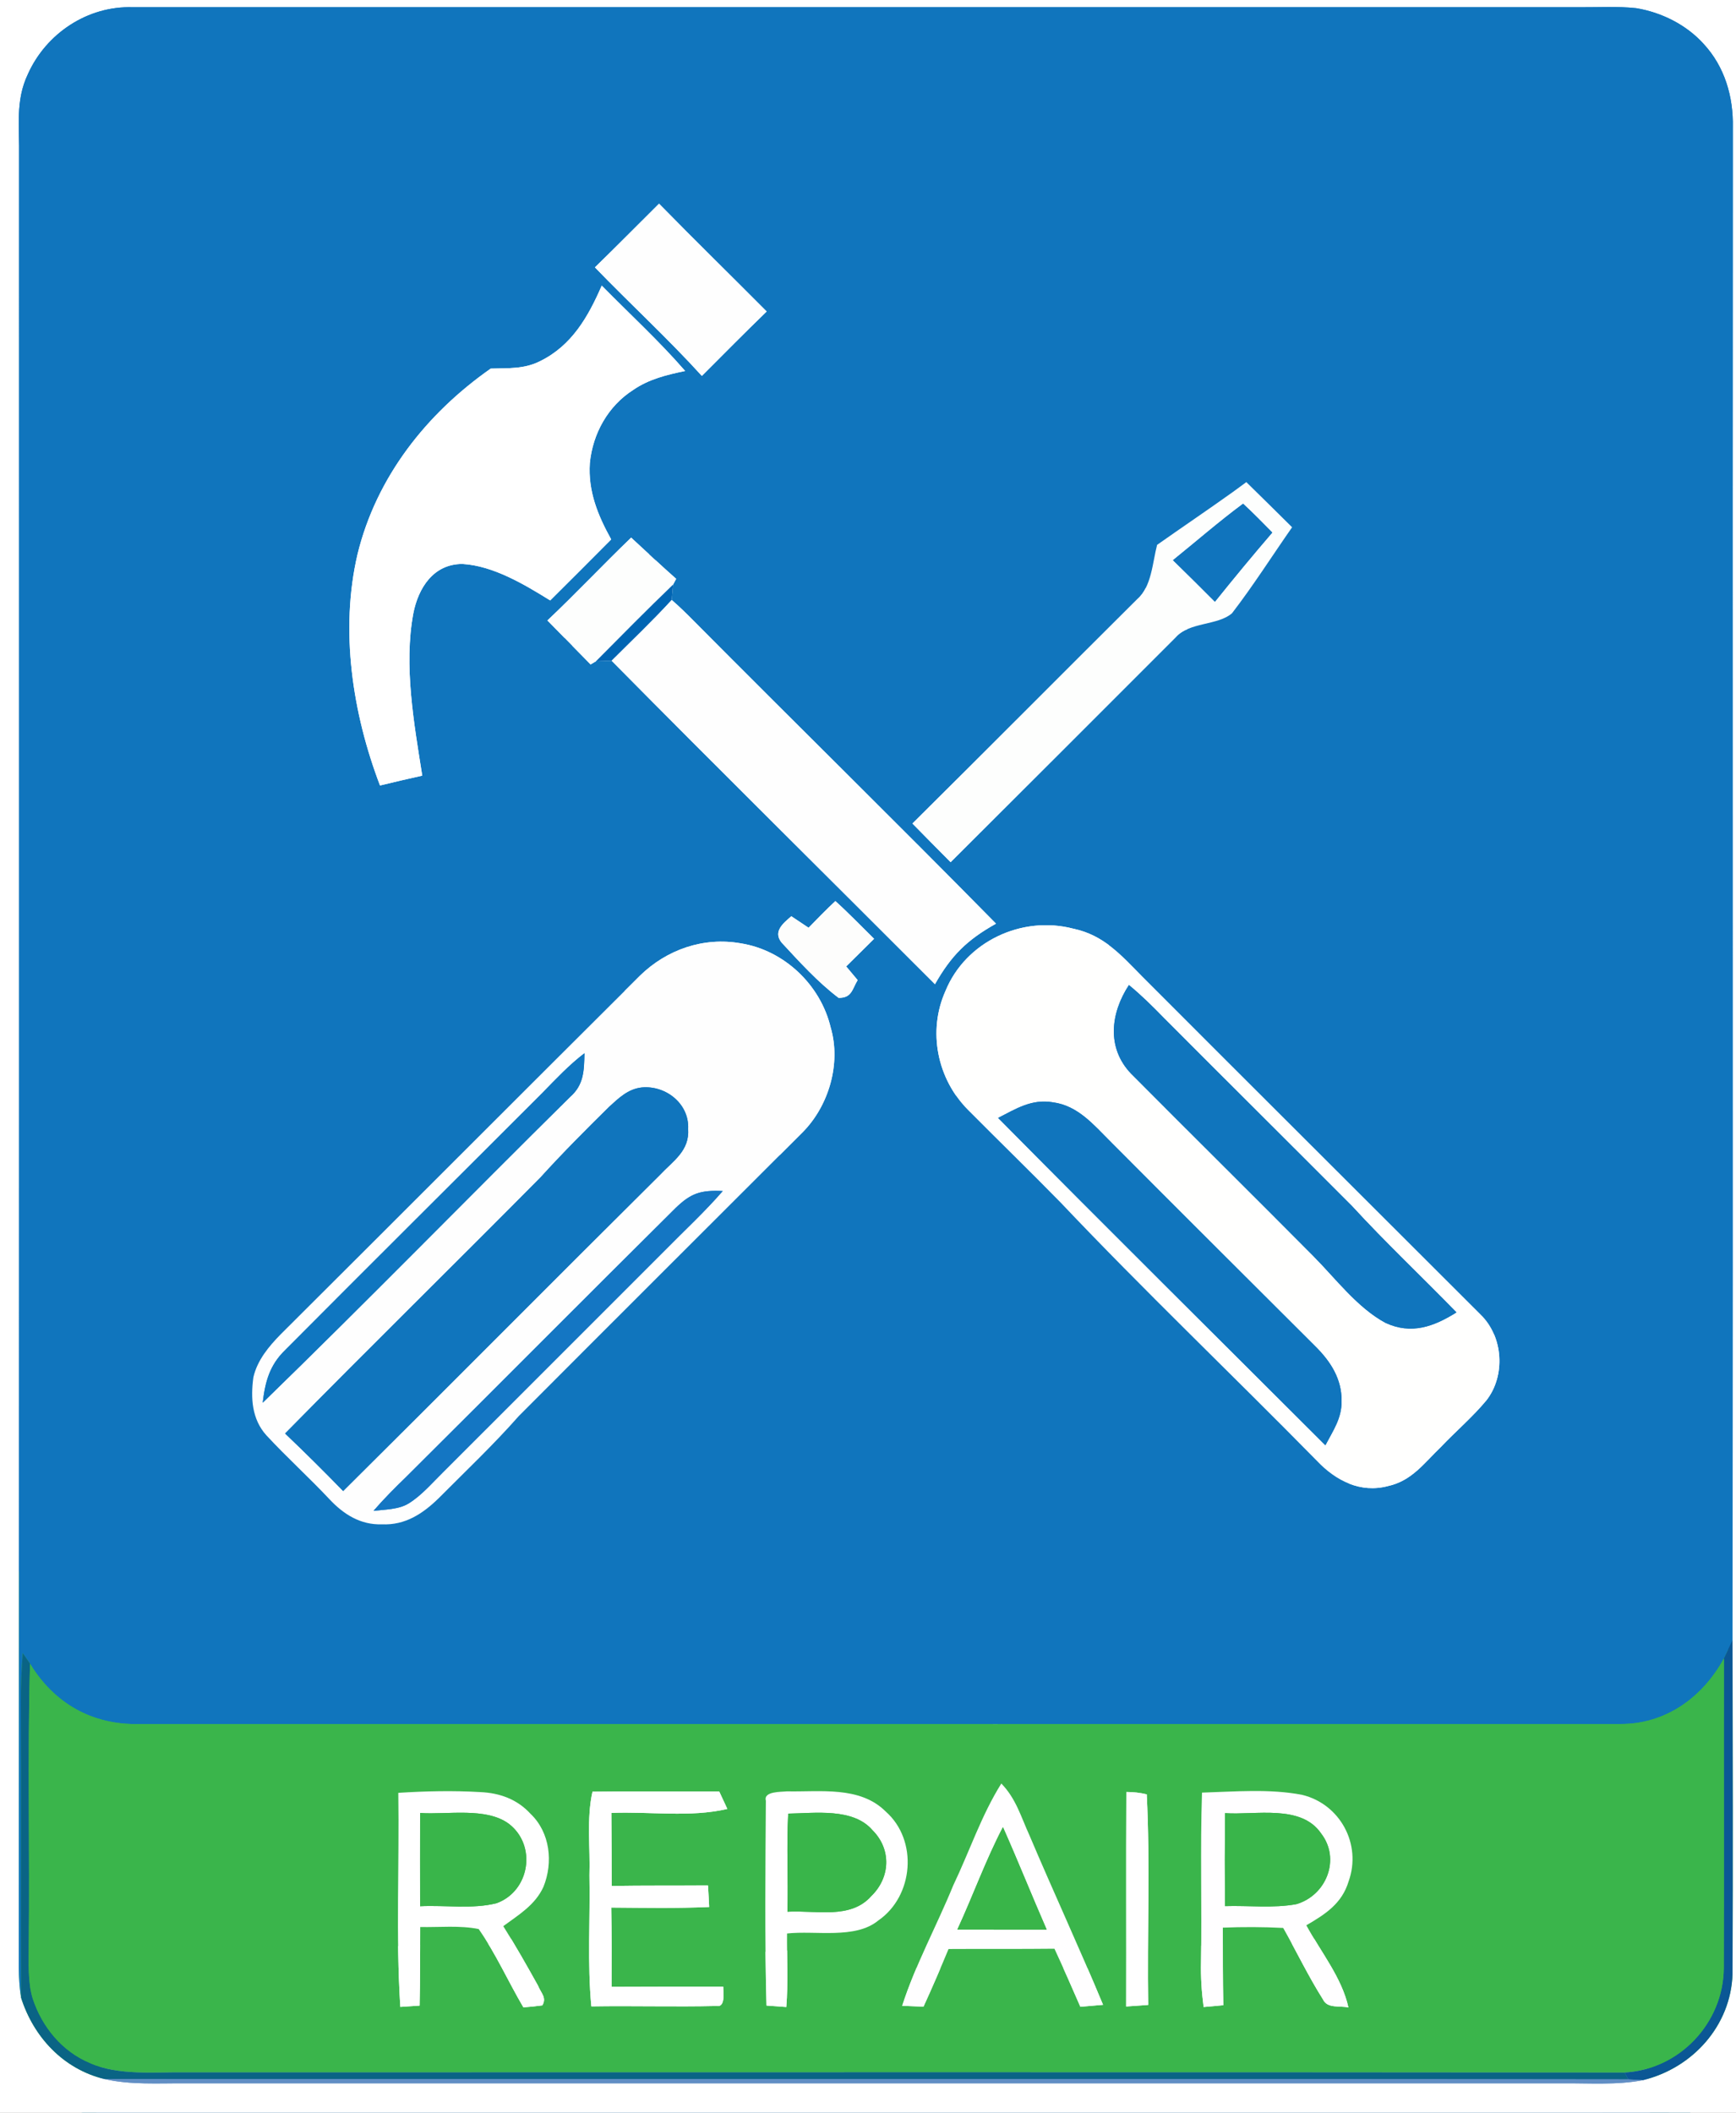 <?xml version="1.0" encoding="UTF-8" standalone="no"?>
<!DOCTYPE svg PUBLIC "-//W3C//DTD SVG 1.1//EN" "http://www.w3.org/Graphics/SVG/1.1/DTD/svg11.dtd">
<svg xmlns="http://www.w3.org/2000/svg" version="1.1" viewBox="0 0 300 365" width="300.0pt" height="365.0pt" xmlns:xlink="http://www.w3.org/1999/xlink">
<rect x="0" y="0" width="300" height="365" fill="#333333" stroke="none"/>
<defs>
<path d="M 0.00 0.00 L 300.00 0.00 L 300.00 365.00 L 0.00 365.00 L 0.00 0.00 Z M 3.64 345.11 C 5.81 351.94 10.96 357.44 18.03 359.17 C 22.59 360.21 27.34 359.88 32.00 359.91 C 111.33 359.90 190.67 359.91 270.00 359.91 C 274.60 359.87 279.46 360.24 283.94 359.36 C 292.50 357.27 299.12 349.96 299.40 341.01 C 299.47 321.82 299.44 302.58 299.40 283.39 C 299.48 196.29 299.38 109.10 299.45 22.00 C 299.56 16.70 298.05 11.53 294.41 7.59 C 291.41 4.27 287.12 2.13 282.73 1.41 C 279.52 1.07 276.23 1.27 273.00 1.25 C 189.65 1.25 106.31 1.25 22.96 1.25 C 15.17 0.98 7.96 5.77 4.81 12.83 C 2.62 17.43 3.39 22.05 3.30 27.00 C 3.30 131.33 3.33 235.67 3.25 340.00 C 3.28 341.72 3.36 343.42 3.64 345.11 Z" id="p0" />
<path d="M 22.96 1.25 C 106.31 1.25 189.65 1.25 273.00 1.25 C 276.23 1.27 279.52 1.07 282.73 1.41 C 287.12 2.13 291.41 4.27 294.41 7.59 C 298.05 11.53 299.56 16.70 299.45 22.00 C 299.38 109.10 299.48 196.29 299.40 283.39 C 298.91 284.44 298.41 285.48 297.91 286.52 C 294.23 293.24 287.86 297.88 280.00 297.84 C 194.67 297.85 109.33 297.84 24.00 297.85 C 15.93 298.01 9.36 294.28 5.19 287.42 C 4.77 286.81 4.36 286.20 3.93 285.59 C 3.73 288.39 3.58 291.19 3.60 294.00 C 3.69 311.03 3.57 328.09 3.64 345.11 C 3.36 343.42 3.28 341.72 3.25 340.00 C 3.33 235.67 3.30 131.33 3.30 27.00 C 3.39 22.05 2.62 17.43 4.81 12.83 C 7.96 5.77 15.17 0.98 22.96 1.25 Z M 102.81 46.19 C 108.90 52.50 115.39 58.45 121.29 64.94 C 125.02 61.21 128.71 57.47 132.49 53.81 C 126.30 47.59 120.03 41.46 113.89 35.19 C 110.20 38.85 106.54 42.56 102.81 46.19 Z M 84.80 63.68 C 73.69 71.46 65.02 82.44 61.78 95.77 C 58.72 108.88 60.92 123.25 65.67 135.70 C 68.10 135.11 70.53 134.54 72.97 134.00 C 71.55 125.02 69.75 115.01 71.42 106.00 C 72.28 101.57 74.90 97.42 79.92 97.43 C 85.23 97.73 90.64 100.98 95.08 103.73 C 98.60 100.23 102.12 96.72 105.62 93.19 C 103.31 89.03 101.60 84.86 101.93 80.00 C 102.43 74.91 105.06 70.16 109.40 67.38 C 112.14 65.49 115.20 64.76 118.40 64.09 C 113.90 58.90 108.80 54.24 103.99 49.34 C 101.65 54.72 98.82 59.70 93.34 62.39 C 90.60 63.79 87.79 63.59 84.80 63.68 Z M 212.99 85.04 C 208.68 88.12 204.29 91.08 199.96 94.13 C 199.16 97.18 199.02 101.37 196.52 103.53 C 183.53 116.45 170.68 129.39 157.68 142.27 C 159.87 144.51 162.07 146.73 164.28 148.95 C 177.17 136.08 190.33 122.97 203.14 110.13 C 205.47 107.43 210.45 108.10 212.91 105.94 C 216.58 101.17 219.84 96.03 223.29 91.09 C 220.65 88.49 218.04 85.87 215.38 83.29 C 214.59 83.88 213.79 84.46 212.99 85.04 Z M 94.60 107.19 C 97.08 109.74 99.59 112.25 102.06 114.79 L 102.99 114.24 C 103.89 114.20 104.80 114.17 105.70 114.15 C 124.21 132.88 142.96 151.39 161.57 170.03 C 164.41 165.04 167.11 162.38 172.12 159.57 C 154.82 141.98 137.19 124.70 119.81 107.19 C 118.60 105.97 117.38 104.77 116.08 103.65 C 116.17 102.76 116.25 101.88 116.32 100.99 L 116.85 100.00 C 114.21 97.67 111.66 95.25 109.07 92.88 C 104.18 97.58 99.53 102.53 94.60 107.19 Z M 139.73 160.28 C 138.74 159.62 137.74 158.96 136.75 158.29 C 135.36 159.50 133.53 160.92 135.07 162.84 C 138.14 166.15 141.32 169.67 144.92 172.39 C 147.21 172.42 147.25 170.91 148.21 169.32 C 147.55 168.54 146.89 167.75 146.23 166.96 C 147.84 165.37 149.45 163.78 151.05 162.19 C 148.83 160.01 146.67 157.75 144.36 155.67 C 142.76 157.16 141.25 158.72 139.73 160.28 Z M 183.27 207.73 C 197.69 222.95 212.90 237.44 227.60 252.40 C 230.83 255.81 235.09 257.99 239.86 256.73 C 243.98 255.83 246.11 252.75 248.99 249.99 C 251.57 247.27 254.48 244.81 256.87 241.92 C 260.20 237.67 259.78 230.91 255.90 227.13 C 236.44 207.67 216.78 188.12 197.35 168.65 C 193.77 165.01 190.74 161.54 185.48 160.44 C 176.61 158.12 166.89 162.65 163.39 171.20 C 160.28 178.14 161.95 186.37 167.26 191.73 C 172.58 197.09 177.99 202.34 183.27 207.73 Z M 89.64 244.65 C 105.93 228.31 122.33 211.97 138.66 195.65 C 143.22 191.08 145.38 183.76 143.55 177.51 C 141.80 170.14 135.51 164.16 128.01 162.97 C 121.57 161.83 115.20 164.05 110.57 168.58 C 89.85 189.20 69.20 209.91 48.51 230.51 C 46.45 232.61 44.46 235.00 43.79 237.93 C 43.30 241.49 43.51 245.17 46.03 247.96 C 49.55 251.76 53.41 255.25 56.96 259.03 C 59.39 261.62 62.32 263.47 66.00 263.34 C 70.01 263.53 73.08 261.50 75.82 258.82 C 80.48 254.13 85.27 249.61 89.64 244.65 Z" id="p1" />
<path d="M 113.89 35.19 C 120.03 41.46 126.30 47.59 132.49 53.81 C 128.71 57.47 125.02 61.21 121.29 64.94 C 115.39 58.45 108.90 52.50 102.81 46.19 C 106.54 42.56 110.20 38.85 113.89 35.19 Z" id="p2" />
<path d="M 103.99 49.34 C 108.80 54.24 113.90 58.90 118.40 64.09 C 115.20 64.76 112.14 65.49 109.40 67.38 C 105.06 70.16 102.43 74.91 101.93 80.00 C 101.60 84.86 103.31 89.03 105.62 93.19 C 102.12 96.72 98.60 100.23 95.08 103.73 C 90.64 100.98 85.23 97.73 79.92 97.43 C 74.90 97.42 72.28 101.57 71.42 106.00 C 69.75 115.01 71.55 125.02 72.97 134.00 C 70.53 134.54 68.10 135.11 65.67 135.70 C 60.92 123.25 58.72 108.88 61.78 95.77 C 65.02 82.44 73.69 71.46 84.80 63.68 C 87.79 63.59 90.60 63.79 93.34 62.39 C 98.82 59.70 101.65 54.72 103.99 49.34 Z" id="p3" />
<path d="M 215.38 83.29 C 218.04 85.87 220.65 88.49 223.29 91.09 C 219.84 96.03 216.58 101.17 212.91 105.94 C 210.45 108.10 205.47 107.43 203.14 110.13 C 190.33 122.97 177.17 136.08 164.28 148.95 C 162.07 146.73 159.87 144.51 157.68 142.27 C 170.68 129.39 183.53 116.45 196.52 103.53 C 199.02 101.37 199.16 97.18 199.96 94.13 C 204.29 91.08 208.68 88.12 212.99 85.04 C 213.79 84.46 214.59 83.88 215.38 83.29 Z M 202.71 96.78 C 205.14 99.14 207.55 101.55 209.95 103.95 C 213.19 99.91 216.49 95.92 219.86 92.00 C 218.20 90.33 216.55 88.62 214.82 87.03 C 210.66 90.11 206.74 93.53 202.71 96.78 Z" id="p4" />
<path d="M 214.82 87.03 C 216.55 88.62 218.20 90.33 219.86 92.00 C 216.49 95.92 213.19 99.91 209.95 103.95 C 207.55 101.55 205.14 99.14 202.71 96.78 C 206.74 93.53 210.66 90.11 214.82 87.03 Z" id="p5" />
<path d="M 109.07 92.88 C 111.66 95.25 114.21 97.67 116.85 100.00 L 116.32 100.99 C 111.80 105.33 107.40 109.79 102.99 114.24 L 102.06 114.79 C 99.59 112.25 97.08 109.74 94.60 107.19 C 99.53 102.53 104.18 97.58 109.07 92.88 Z" id="p6" />
<path d="M 116.32 100.99 C 116.25 101.88 116.17 102.76 116.08 103.65 C 112.76 107.28 109.18 110.67 105.70 114.15 C 104.80 114.17 103.89 114.20 102.99 114.24 C 107.40 109.79 111.80 105.33 116.32 100.99 Z" id="p7" />
<path d="M 116.08 103.65 C 117.38 104.77 118.60 105.97 119.81 107.19 C 137.19 124.70 154.82 141.98 172.12 159.57 C 167.11 162.38 164.41 165.04 161.57 170.03 C 142.96 151.39 124.21 132.88 105.70 114.15 C 109.18 110.67 112.76 107.28 116.08 103.65 Z" id="p8" />
<path d="M 144.36 155.67 C 146.67 157.75 148.83 160.01 151.05 162.19 C 149.45 163.78 147.84 165.37 146.23 166.96 C 146.89 167.75 147.55 168.54 148.21 169.32 C 147.25 170.91 147.21 172.42 144.92 172.39 C 141.32 169.67 138.14 166.15 135.07 162.84 C 133.53 160.92 135.36 159.50 136.75 158.29 C 137.74 158.96 138.74 159.62 139.73 160.28 C 141.25 158.72 142.76 157.16 144.36 155.67 Z" id="p9" />
<path d="M 185.48 160.44 C 190.74 161.54 193.77 165.01 197.35 168.65 C 216.78 188.12 236.44 207.67 255.90 227.13 C 259.78 230.91 260.20 237.67 256.87 241.92 C 254.48 244.81 251.57 247.27 248.99 249.99 C 246.11 252.75 243.98 255.83 239.86 256.73 C 235.09 257.99 230.83 255.81 227.60 252.40 C 212.90 237.44 197.69 222.95 183.27 207.73 C 177.99 202.34 172.58 197.09 167.26 191.73 C 161.95 186.37 160.28 178.14 163.39 171.20 C 166.89 162.65 176.61 158.12 185.48 160.44 Z M 251.69 226.73 C 245.70 220.57 239.45 214.69 233.64 208.36 C 222.82 197.51 211.94 186.72 201.13 175.87 C 199.19 173.88 197.24 171.94 195.09 170.18 C 191.91 175.03 191.20 181.05 195.48 185.50 C 205.94 196.02 216.54 206.49 226.99 217.02 C 230.83 220.89 234.58 225.92 239.42 228.53 C 243.90 230.62 247.80 229.17 251.69 226.73 Z M 172.49 193.13 C 191.23 212.08 210.18 230.84 229.04 249.68 C 230.37 247.14 231.89 245.02 231.84 242.02 C 231.88 238.23 229.95 235.23 227.36 232.65 C 215.51 220.83 203.65 209.02 191.84 197.16 C 188.96 194.29 186.27 191.02 181.98 190.44 C 178.28 189.81 175.63 191.53 172.49 193.13 Z" id="p10" />
<path d="M 128.01 162.97 C 135.51 164.16 141.80 170.14 143.55 177.51 C 145.38 183.76 143.22 191.08 138.66 195.65 C 122.33 211.97 105.93 228.31 89.64 244.65 C 85.27 249.61 80.48 254.13 75.82 258.82 C 73.08 261.50 70.01 263.53 66.00 263.34 C 62.32 263.47 59.39 261.62 56.96 259.03 C 53.41 255.25 49.55 251.76 46.03 247.96 C 43.51 245.17 43.30 241.49 43.79 237.93 C 44.46 235.00 46.45 232.61 48.51 230.51 C 69.20 209.91 89.85 189.20 110.57 168.58 C 115.20 164.05 121.57 161.83 128.01 162.97 Z M 45.40 242.33 C 63.29 224.95 80.76 207.05 98.51 189.51 C 100.92 187.41 100.93 184.94 101.00 181.96 C 98.34 183.99 96.10 186.39 93.77 188.77 C 78.96 203.59 64.02 218.42 49.25 233.27 C 46.59 235.86 45.83 238.71 45.40 242.33 Z M 49.27 247.65 C 52.68 250.90 56.02 254.21 59.30 257.59 C 77.59 239.45 95.72 221.15 114.01 203.01 C 116.33 200.53 119.17 198.85 118.92 195.02 C 119.12 190.67 115.05 187.48 110.90 187.87 C 108.52 188.13 106.92 189.71 105.24 191.24 C 101.22 195.21 97.22 199.21 93.42 203.40 C 78.76 218.20 63.88 232.80 49.27 247.65 Z M 64.55 261.01 C 66.54 260.77 68.93 260.80 70.67 259.70 C 72.84 258.35 74.64 256.24 76.46 254.45 C 89.28 241.62 102.11 228.79 114.95 215.97 C 118.32 212.54 121.76 209.38 124.90 205.76 C 121.09 205.58 119.40 206.13 116.73 208.72 C 101.18 224.14 85.71 239.72 70.17 255.17 C 68.23 257.05 66.32 258.96 64.55 261.01 Z" id="p11" />
<path d="M 195.09 170.18 C 197.24 171.94 199.19 173.88 201.13 175.87 C 211.94 186.72 222.82 197.51 233.64 208.36 C 239.45 214.69 245.70 220.57 251.69 226.73 C 247.80 229.17 243.90 230.62 239.42 228.53 C 234.58 225.92 230.83 220.89 226.99 217.02 C 216.54 206.49 205.94 196.02 195.48 185.50 C 191.20 181.05 191.91 175.03 195.09 170.18 Z" id="p12" />
<path d="M 101.00 181.96 C 100.93 184.94 100.92 187.41 98.51 189.51 C 80.76 207.05 63.29 224.95 45.40 242.33 C 45.83 238.71 46.59 235.86 49.25 233.27 C 64.02 218.42 78.96 203.59 93.77 188.77 C 96.10 186.39 98.34 183.99 101.00 181.96 Z" id="p13" />
<path d="M 110.90 187.87 C 115.05 187.48 119.12 190.67 118.92 195.02 C 119.17 198.85 116.33 200.53 114.01 203.01 C 95.72 221.15 77.59 239.45 59.30 257.59 C 56.02 254.21 52.68 250.90 49.27 247.65 C 63.88 232.80 78.76 218.20 93.42 203.40 C 97.22 199.21 101.22 195.21 105.24 191.24 C 106.92 189.71 108.52 188.13 110.90 187.87 Z" id="p14" />
<path d="M 181.98 190.44 C 186.27 191.02 188.96 194.29 191.84 197.16 C 203.65 209.02 215.51 220.83 227.36 232.65 C 229.95 235.23 231.88 238.23 231.84 242.02 C 231.89 245.02 230.37 247.14 229.04 249.68 C 210.18 230.84 191.23 212.08 172.49 193.13 C 175.63 191.53 178.28 189.81 181.98 190.44 Z" id="p15" />
<path d="M 124.90 205.76 C 121.76 209.38 118.32 212.54 114.95 215.97 C 102.11 228.79 89.28 241.62 76.46 254.45 C 74.64 256.24 72.84 258.35 70.67 259.70 C 68.93 260.80 66.54 260.77 64.55 261.01 C 66.32 258.96 68.23 257.05 70.17 255.17 C 85.71 239.72 101.18 224.14 116.73 208.72 C 119.40 206.13 121.09 205.58 124.90 205.76 Z" id="p16" />
<path d="M 299.40 283.39 C 299.44 302.58 299.47 321.82 299.40 341.01 C 299.12 349.96 292.50 357.27 283.94 359.36 C 283.09 359.33 282.24 359.28 281.39 359.23 L 280.74 358.04 C 290.24 357.53 297.81 349.49 297.89 340.02 C 297.94 322.20 297.88 304.34 297.91 286.52 C 298.41 285.48 298.91 284.44 299.40 283.39 Z" id="p17" />
<path d="M 3.93 285.59 C 4.36 286.20 4.77 286.81 5.19 287.42 C 4.73 303.60 5.16 319.81 4.97 336.00 C 4.98 339.01 4.77 342.39 5.66 345.29 C 7.27 350.18 10.73 354.41 15.55 356.41 C 20.45 358.62 26.71 357.93 32.00 358.01 C 114.91 358.02 197.84 357.95 280.74 358.04 L 281.39 359.23 C 193.79 359.11 105.68 359.22 18.03 359.17 C 10.96 357.44 5.81 351.94 3.64 345.11 C 3.57 328.09 3.69 311.03 3.60 294.00 C 3.58 291.19 3.73 288.39 3.93 285.59 Z" id="p18" />
<path d="M 297.91 286.52 C 297.88 304.34 297.94 322.20 297.89 340.02 C 297.81 349.49 290.24 357.53 280.74 358.04 C 197.84 357.95 114.91 358.02 32.00 358.01 C 26.71 357.93 20.45 358.62 15.55 356.41 C 10.73 354.41 7.27 350.18 5.66 345.29 C 4.77 342.39 4.98 339.01 4.97 336.00 C 5.16 319.81 4.73 303.60 5.19 287.42 C 9.36 294.28 15.93 298.01 24.00 297.85 C 109.33 297.84 194.67 297.85 280.00 297.84 C 287.86 297.88 294.23 293.24 297.91 286.52 Z M 102.39 309.53 C 101.34 314.16 102.02 319.24 101.86 324.00 C 102.01 331.53 101.48 339.12 102.19 346.62 C 109.40 346.50 116.63 346.72 123.84 346.55 C 125.41 346.84 124.99 344.10 124.98 343.22 C 118.55 343.23 112.11 343.21 105.68 343.25 C 105.71 338.68 105.71 334.12 105.63 329.55 C 111.28 329.59 116.90 329.70 122.55 329.45 C 122.49 328.21 122.43 326.98 122.35 325.74 C 116.80 325.78 111.26 325.73 105.71 325.82 C 105.69 321.61 105.69 317.41 105.65 313.20 C 112.24 312.92 119.26 314.02 125.69 312.51 C 125.23 311.51 124.76 310.50 124.29 309.50 C 116.99 309.52 109.69 309.42 102.39 309.53 Z M 155.91 346.52 C 157.14 346.57 158.37 346.62 159.59 346.67 C 161.10 343.38 162.53 340.05 163.92 336.71 C 170.02 336.67 176.12 336.73 182.22 336.66 C 183.76 339.98 185.24 343.33 186.70 346.69 C 188.01 346.58 189.32 346.47 190.62 346.35 C 186.54 336.53 182.06 326.88 177.91 317.09 C 176.42 313.84 175.59 310.74 173.04 308.12 C 169.60 313.59 167.52 319.90 164.73 325.72 C 161.89 332.67 158.21 339.37 155.91 346.52 Z M 68.83 309.73 C 69.02 322.04 68.39 334.44 69.18 346.71 C 70.29 346.64 71.40 346.56 72.51 346.49 C 72.62 341.96 72.58 337.43 72.62 332.91 C 75.94 332.98 79.46 332.60 82.72 333.26 C 85.68 337.49 87.82 342.33 90.45 346.79 C 91.54 346.71 92.63 346.60 93.72 346.45 C 94.53 345.10 93.46 344.29 92.97 343.03 C 91.04 339.57 89.09 336.11 86.97 332.76 C 89.65 330.79 92.47 329.12 93.91 325.98 C 95.63 321.76 95.07 316.57 91.67 313.34 C 89.36 310.83 86.36 309.75 83.00 309.60 C 78.28 309.32 73.54 309.43 68.83 309.73 Z M 132.46 346.48 C 133.60 346.57 134.74 346.65 135.88 346.73 C 136.22 342.49 135.97 338.27 136.01 334.03 C 140.92 333.48 147.79 335.06 151.77 331.79 C 157.90 327.58 158.69 317.91 153.05 312.95 C 148.60 308.51 141.71 309.59 135.99 309.47 C 135.00 309.59 131.90 309.43 132.35 311.09 C 132.27 322.87 132.14 334.70 132.46 346.48 Z M 194.64 309.58 C 194.58 321.93 194.64 334.29 194.61 346.64 C 195.88 346.55 197.15 346.46 198.42 346.37 C 198.23 334.27 198.77 322.06 198.17 309.99 C 197.04 309.72 195.86 309.58 194.64 309.58 Z M 207.72 309.69 C 207.39 319.45 207.71 329.23 207.55 339.00 C 207.49 341.60 207.66 344.16 208.00 346.73 C 209.13 346.64 210.27 346.53 211.40 346.42 C 211.31 341.96 211.32 337.49 211.32 333.02 C 214.80 332.88 218.27 332.89 221.75 333.07 C 224.07 337.18 226.12 341.46 228.64 345.44 C 229.39 347.04 231.56 346.47 233.02 346.81 C 231.92 341.71 228.22 337.17 225.75 332.61 C 229.03 330.70 231.90 328.87 233.06 325.01 C 235.34 318.63 231.61 311.68 225.03 310.08 C 219.43 308.99 213.41 309.52 207.72 309.69 Z" id="p19" />
<path d="M 124.29 309.50 C 124.76 310.50 125.23 311.51 125.69 312.51 C 119.26 314.02 112.24 312.92 105.65 313.20 C 105.69 317.41 105.69 321.61 105.71 325.82 C 111.26 325.73 116.80 325.78 122.35 325.74 C 122.43 326.98 122.49 328.21 122.55 329.45 C 116.90 329.70 111.28 329.59 105.63 329.55 C 105.71 334.12 105.71 338.68 105.68 343.25 C 112.11 343.21 118.55 343.23 124.98 343.22 C 124.99 344.10 125.41 346.84 123.84 346.55 C 116.63 346.72 109.40 346.50 102.19 346.62 C 101.48 339.12 102.01 331.53 101.86 324.00 C 102.02 319.24 101.34 314.16 102.39 309.53 C 109.69 309.42 116.99 309.52 124.29 309.50 Z" id="p20" />
<path d="M 173.04 308.12 C 175.59 310.74 176.42 313.84 177.91 317.09 C 182.06 326.88 186.54 336.53 190.62 346.35 C 189.32 346.47 188.01 346.58 186.70 346.69 C 185.24 343.33 183.76 339.98 182.22 336.66 C 176.12 336.73 170.02 336.67 163.92 336.71 C 162.53 340.05 161.10 343.38 159.59 346.67 C 158.37 346.62 157.14 346.57 155.91 346.52 C 158.21 339.37 161.89 332.67 164.73 325.72 C 167.52 319.90 169.60 313.59 173.04 308.12 Z M 165.44 333.36 C 170.59 333.37 175.74 333.36 180.88 333.37 C 178.31 327.49 175.93 321.53 173.32 315.66 C 170.33 321.38 168.15 327.50 165.44 333.36 Z" id="p21" />
<path d="M 68.83 309.73 C 73.54 309.43 78.28 309.32 83.00 309.60 C 86.36 309.75 89.36 310.83 91.67 313.34 C 95.07 316.57 95.63 321.76 93.91 325.98 C 92.47 329.12 89.65 330.79 86.97 332.76 C 89.09 336.11 91.04 339.57 92.97 343.03 C 93.46 344.29 94.53 345.10 93.72 346.45 C 92.63 346.60 91.54 346.71 90.45 346.79 C 87.82 342.33 85.68 337.49 82.72 333.26 C 79.46 332.60 75.94 332.98 72.62 332.91 C 72.58 337.43 72.62 341.96 72.51 346.49 C 71.40 346.56 70.29 346.64 69.18 346.71 C 68.39 334.44 69.02 322.04 68.83 309.73 Z M 72.60 313.21 C 72.58 318.58 72.60 323.95 72.60 329.32 C 76.91 329.10 81.65 329.86 85.83 328.79 C 91.57 326.68 92.79 318.82 87.95 315.09 C 84.01 312.16 77.26 313.54 72.60 313.21 Z" id="p22" />
<path d="M 135.99 309.47 C 141.71 309.59 148.60 308.51 153.05 312.95 C 158.69 317.91 157.90 327.58 151.77 331.79 C 147.79 335.06 140.92 333.48 136.01 334.03 C 135.97 338.27 136.22 342.49 135.88 346.73 C 134.74 346.65 133.60 346.57 132.46 346.48 C 132.14 334.70 132.27 322.87 132.35 311.09 C 131.90 309.43 135.00 309.59 135.99 309.47 Z M 136.08 330.27 C 140.93 329.97 146.97 331.65 150.57 327.56 C 153.86 324.37 154.08 319.50 150.80 316.21 C 147.47 312.29 140.83 313.25 136.21 313.32 C 135.91 318.95 136.23 324.62 136.08 330.27 Z" id="p23" />
<path d="M 194.64 309.58 C 195.86 309.58 197.04 309.72 198.17 309.99 C 198.77 322.06 198.23 334.27 198.42 346.37 C 197.15 346.46 195.88 346.55 194.61 346.64 C 194.64 334.29 194.58 321.93 194.64 309.58 Z" id="p24" />
<path d="M 207.72 309.69 C 213.41 309.52 219.43 308.99 225.03 310.08 C 231.61 311.68 235.34 318.63 233.06 325.01 C 231.90 328.87 229.03 330.70 225.75 332.61 C 228.22 337.17 231.92 341.71 233.02 346.81 C 231.56 346.47 229.39 347.04 228.64 345.44 C 226.12 341.46 224.07 337.18 221.75 333.07 C 218.27 332.89 214.80 332.88 211.32 333.02 C 211.32 337.49 211.31 341.96 211.40 346.42 C 210.27 346.53 209.13 346.64 208.00 346.73 C 207.66 344.16 207.49 341.60 207.55 339.00 C 207.71 329.23 207.39 319.45 207.72 309.69 Z M 211.70 313.24 C 211.66 318.59 211.65 323.95 211.69 329.30 C 215.74 329.17 220.03 329.70 224.02 328.96 C 229.21 327.45 231.73 321.16 228.29 316.73 C 224.83 311.68 216.96 313.60 211.70 313.24 Z" id="p25" />
<path d="M 72.60 313.21 C 77.26 313.54 84.01 312.16 87.95 315.09 C 92.79 318.82 91.57 326.68 85.83 328.79 C 81.65 329.86 76.91 329.10 72.60 329.32 C 72.60 323.95 72.58 318.58 72.60 313.21 Z" id="p26" />
<path d="M 136.21 313.32 C 140.83 313.25 147.47 312.29 150.80 316.21 C 154.08 319.50 153.86 324.37 150.57 327.56 C 146.97 331.65 140.93 329.97 136.08 330.27 C 136.23 324.62 135.91 318.95 136.21 313.32 Z" id="p27" />
<path d="M 211.70 313.24 C 216.96 313.60 224.83 311.68 228.29 316.73 C 231.73 321.16 229.21 327.45 224.02 328.96 C 220.03 329.70 215.74 329.17 211.69 329.30 C 211.65 323.95 211.66 318.59 211.70 313.24 Z" id="p28" />
<path d="M 173.32 315.66 C 175.93 321.53 178.31 327.49 180.88 333.37 C 175.74 333.36 170.59 333.37 165.44 333.36 C 168.15 327.50 170.33 321.38 173.32 315.66 Z" id="p29" />
<path d="M 18.03 359.17 C 105.68 359.22 193.79 359.11 281.39 359.23 C 282.24 359.28 283.09 359.33 283.94 359.36 C 279.46 360.24 274.60 359.87 270.00 359.91 C 190.67 359.91 111.33 359.90 32.00 359.91 C 27.34 359.88 22.59 360.21 18.03 359.17 Z" id="p30" />
</defs>
<g stroke-width="10pt">
<use stroke="#ffffff" xlink:href="#p0" />
<use stroke="#1075bd" xlink:href="#p1" />
<use stroke="#fefefe" xlink:href="#p2" />
<use stroke="#ffffff" xlink:href="#p3" />
<use stroke="#fdfefd" xlink:href="#p4" />
<use stroke="#1074bd" xlink:href="#p5" />
<use stroke="#fdfefd" xlink:href="#p6" />
<use stroke="#0165b3" xlink:href="#p7" />
<use stroke="#fefefe" xlink:href="#p8" />
<use stroke="#fdfdfc" xlink:href="#p9" />
<use stroke="#fffffe" xlink:href="#p10" />
<use stroke="#fefefe" xlink:href="#p11" />
<use stroke="#1075bd" xlink:href="#p12" />
<use stroke="#0f76c0" xlink:href="#p13" />
<use stroke="#1075bd" xlink:href="#p14" />
<use stroke="#1075bd" xlink:href="#p15" />
<use stroke="#1476c3" xlink:href="#p16" />
<use stroke="#0b5795" xlink:href="#p17" />
<use stroke="#0a6485" xlink:href="#p18" />
<use stroke="#3ab54b" xlink:href="#p19" />
<use stroke="#ffffff" xlink:href="#p20" />
<use stroke="#fffeff" xlink:href="#p21" />
<use stroke="#ffffff" xlink:href="#p22" />
<use stroke="#ffffff" xlink:href="#p23" />
<use stroke="#ffffff" xlink:href="#p24" />
<use stroke="#fffeff" xlink:href="#p25" />
<use stroke="#39b54a" xlink:href="#p26" />
<use stroke="#39b54a" xlink:href="#p27" />
<use stroke="#39b54a" xlink:href="#p28" />
<use stroke="#39b549" xlink:href="#p29" />
<use stroke="#618ec4" xlink:href="#p30" />
</g>
<g>
<use fill="#ffffff" xlink:href="#p0" />
<use fill="#1075bd" xlink:href="#p1" />
<use fill="#fefefe" xlink:href="#p2" />
<use fill="#ffffff" xlink:href="#p3" />
<use fill="#fdfefd" xlink:href="#p4" />
<use fill="#1074bd" xlink:href="#p5" />
<use fill="#fdfefd" xlink:href="#p6" />
<use fill="#0165b3" xlink:href="#p7" />
<use fill="#fefefe" xlink:href="#p8" />
<use fill="#fdfdfc" xlink:href="#p9" />
<use fill="#fffffe" xlink:href="#p10" />
<use fill="#fefefe" xlink:href="#p11" />
<use fill="#1075bd" xlink:href="#p12" />
<use fill="#0f76c0" xlink:href="#p13" />
<use fill="#1075bd" xlink:href="#p14" />
<use fill="#1075bd" xlink:href="#p15" />
<use fill="#1476c3" xlink:href="#p16" />
<use fill="#0b5795" xlink:href="#p17" />
<use fill="#0a6485" xlink:href="#p18" />
<use fill="#3ab54b" xlink:href="#p19" />
<use fill="#ffffff" xlink:href="#p20" />
<use fill="#fffeff" xlink:href="#p21" />
<use fill="#ffffff" xlink:href="#p22" />
<use fill="#ffffff" xlink:href="#p23" />
<use fill="#ffffff" xlink:href="#p24" />
<use fill="#fffeff" xlink:href="#p25" />
<use fill="#39b54a" xlink:href="#p26" />
<use fill="#39b54a" xlink:href="#p27" />
<use fill="#39b54a" xlink:href="#p28" />
<use fill="#39b549" xlink:href="#p29" />
<use fill="#618ec4" xlink:href="#p30" />
</g>
</svg>
